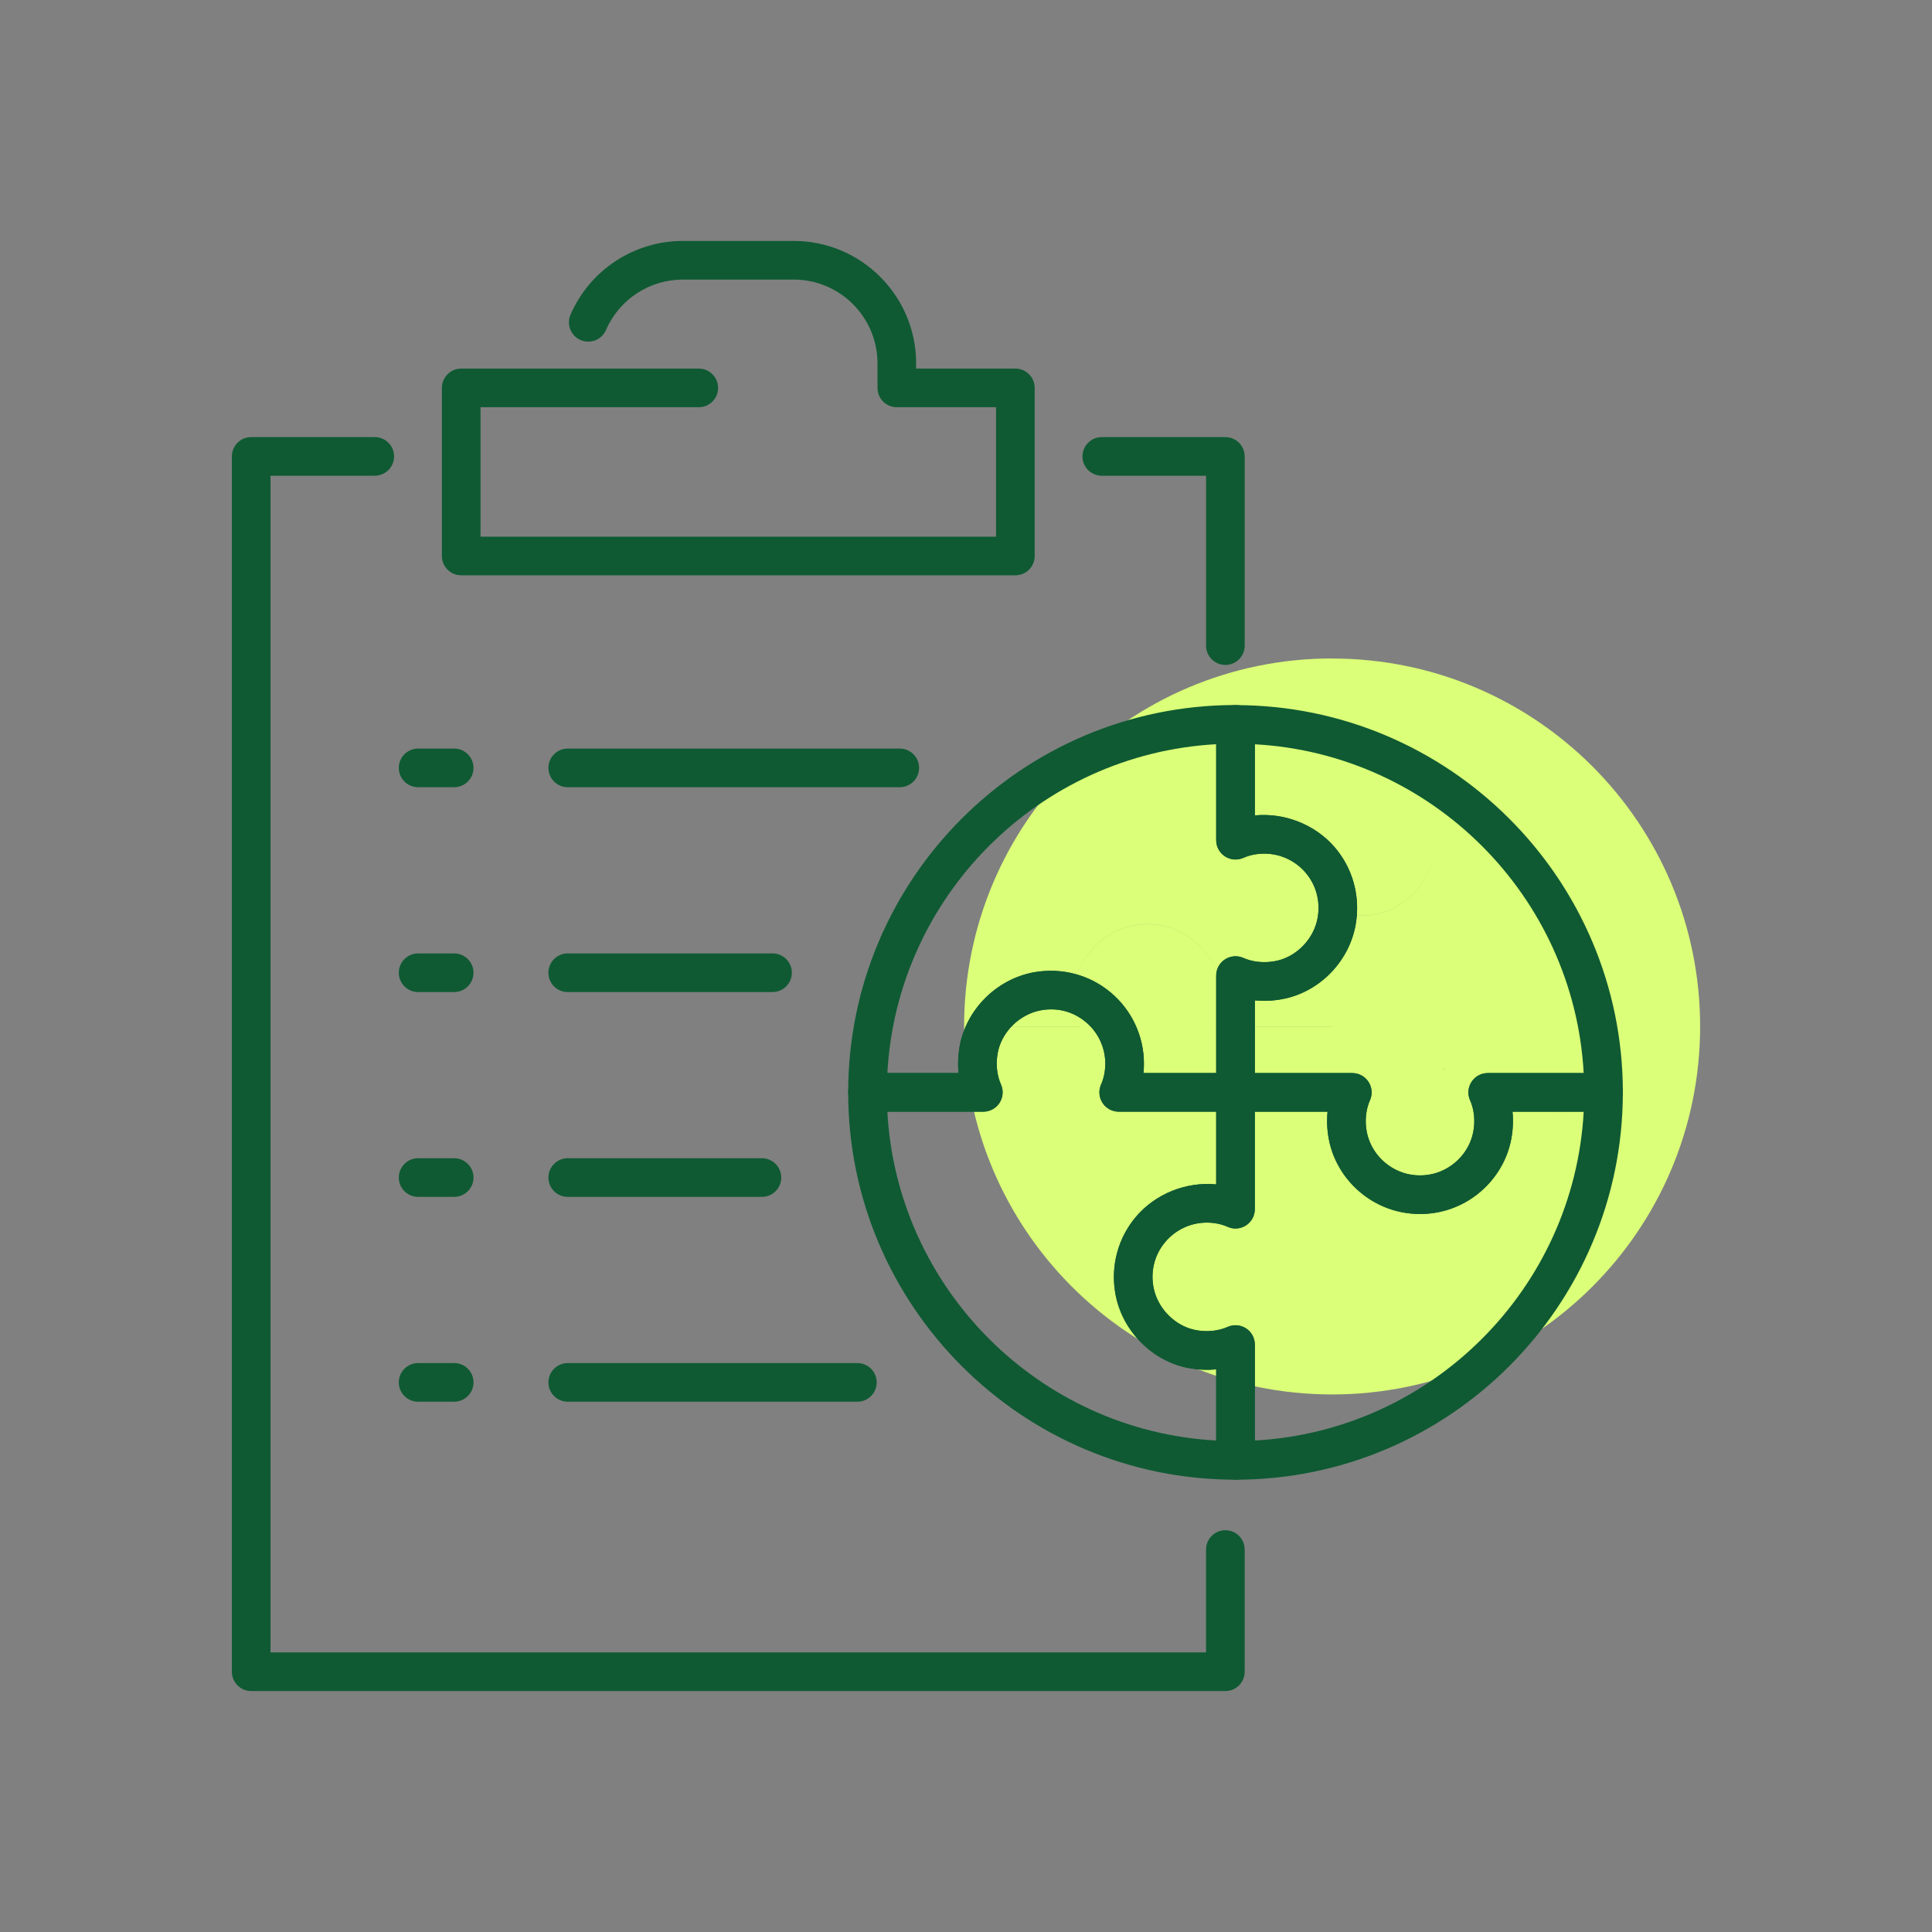 <?xml version="1.0" encoding="UTF-8"?><svg id="Color_Palette" xmlns="http://www.w3.org/2000/svg" viewBox="0 0 120 120"><rect x="0" y="0" width="120" height="120" fill="#808080" stroke="none"/><path d="m82.74,40.902v-.005h-0c-12.624,0-22.858,10.232-22.858,22.855v0h7.191c.001.002.001.004.002.005h-7.193v0c0,12.622,10.234,22.855,22.858,22.855h0c12.624,0,22.858-10.232,22.858-22.855v-0c0-12.622-10.234-22.855-22.858-22.855Zm0,15.597c.805.358,1.741.453,2.665.286,1.86-.337,3.355-1.908,3.636-3.777.027-.178.043-.354.05-.528-.007.176-.023.354-.05.533-.281,1.869-1.777,3.44-3.636,3.777-.923.167-1.859.072-2.665-.286v-.005Zm-12.271.975c-1.846.32-3.375,1.825-3.689,3.671-.038.226-.061.453-.068.678.007-.227.029-.455.068-.683.314-1.847,1.843-3.351,3.689-3.671,2.868-.497,5.383,1.704,5.383,4.5,0,.001-0.0.001-0.0.002-.002-2.795-2.517-4.994-5.383-4.497Zm5.018,6.283c.001-.002.001-.004.002-.005h7.252v.005h-7.254Zm14.507,0c-.109.246-.186.507-.246.774.06-.267.137-.528.246-.774Zm-.289,1.008c-.035.206-.056.415-.062.627.007-.212.027-.421.062-.627Zm-.071.888c.002.066.006.131.011.197-.004-.066-.009-.131-.011-.197Zm.055.594c.014.09.026.182.045.27-.007-.033-.02-.063-.026-.096-.01-.058-.011-.116-.019-.174Zm.324,1.122c-.084-.192-.154-.39-.209-.595.057.204.126.403.209.595Zm.076.168c.053.11.11.218.172.323-.063-.105-.118-.213-.172-.323Zm.354.601c.07.1.142.198.22.292-.078-.094-.149-.192-.22-.292Zm.513.619c.046.046.093.091.14.135-.048-.044-.094-.089-.14-.135Zm2.471,1.287c.086.015.174.023.261.033-.068-.007-.134-.009-.203-.019-.02-.003-.039-.01-.059-.014Zm-1.908-.802c.017.012.033.027.05.039-.017-.012-.033-.026-.05-.039Zm.568.35c.057.03.116.057.175.085-.059-.028-.117-.054-.175-.085Zm.58.25c.064.023.126.048.19.068-.065-.02-.127-.045-.19-.068Zm1.276.259c.085.005.172.004.258.004-.086,0-.171.001-.258-.004Zm.517,0c.084-.005.169-.015.254-.024-.084.009-.168.019-.254.024Zm.515-.057c.194-.032.384-.077.57-.134-.185.057-.376.101-.57.134Zm.761-.202c.138-.049.273-.104.405-.166-.132.062-.267.117-.405.166Zm.58-.25c.179-.094.353-.195.518-.311-.164.116-.339.218-.518.311Zm.568-.35c.148-.107.288-.225.423-.349-.134.124-.274.242-.423.349Zm.563-.484c.104-.104.2-.214.293-.327-.093.114-.19.223-.293.327Zm.943-1.387c-.025.056-.049.112-.076.168.027-.055.051-.111.076-.168Zm-.248.49c-.056.096-.119.187-.182.278.064-.091.126-.183.182-.278Zm.457-1.085c.023-.086.051-.17.069-.258-.019.088-.045.172-.069.258Zm.114-.528c.019-.133.035-.265.044-.398-.009.134-.023.267-.044.398Zm.055-.595c.002-.087-.006-.173-.008-.26.002.05.015.097.015.147,0,.038-.005.075-.006.113Zm-.114-1.121c.018.077.029.155.043.234-.013-.078-.025-.157-.043-.234Z" fill="#dbff78"/><path d="m76.74,91.906c-13.265,0-24.058-10.791-24.058-24.056,0-.663.538-1.2,1.2-1.2h5.654c-.052-.525-.032-1.067.06-1.613.397-2.331,2.316-4.244,4.667-4.652,1.701-.291,3.423.167,4.73,1.268,1.308,1.101,2.058,2.71,2.058,4.416,0,.196-.01.391-.028.582h5.715c.663,0,1.2.537,1.2,1.2v7.253c0,.406-.206.785-.547,1.007-.34.221-.77.257-1.142.089-.385-.171-.833-.262-1.294-.262-.994,0-1.933.437-2.576,1.198-.652.772-.917,1.755-.745,2.767.229,1.348,1.358,2.492,2.685,2.722.681.118,1.366.043,1.932-.207.369-.165.799-.132,1.142.091.34.221.546.6.546,1.006v7.192c0,.663-.537,1.2-1.2,1.2Zm-21.625-22.855c.603,10.988,9.435,19.82,20.424,20.423v-4.421c-.529.053-1.077.031-1.627-.063-2.333-.403-4.242-2.33-4.643-4.685h0c-.288-1.696.178-3.415,1.278-4.718,1.227-1.453,3.141-2.201,4.992-2.021v-4.515h-6.053c-.406,0-.785-.206-1.006-.546-.222-.341-.256-.771-.091-1.142.171-.387.262-.834.262-1.295,0-.996-.438-1.936-1.203-2.579-.775-.652-1.761-.919-2.775-.739-1.345.233-2.486,1.364-2.711,2.689-.115.678-.041,1.361.209,1.924.165.371.131.801-.09,1.142-.222.34-.6.546-1.006.546h-5.96Z" fill="#0f5a33"/><path d="m76.74,91.906c-.663,0-1.2-.537-1.2-1.2v-5.653c-.529.052-1.078.031-1.627-.063-2.333-.403-4.242-2.33-4.643-4.685-.288-1.696.178-3.415,1.278-4.718,1.227-1.453,3.141-2.201,4.992-2.021v-5.715c0-.663.537-1.2,1.2-1.2h7.254c.406,0,.785.206,1.006.546.222.341.256.771.091,1.142-.255.574-.327,1.271-.202,1.963.242,1.338,1.409,2.457,2.775,2.663,1.01.151,1.981-.124,2.737-.773.743-.64,1.17-1.572,1.17-2.557,0-.461-.091-.91-.262-1.297-.165-.371-.131-.801.091-1.141.222-.341.6-.546,1.006-.546h7.192c.663,0,1.2.537,1.2,1.2,0,13.265-10.793,24.056-24.059,24.056Zm0-9.593c.229,0,.456.065.654.194.34.221.546.6.546,1.006v5.96c10.989-.603,19.822-9.435,20.426-20.423h-4.423c.019.191.028.386.028.583,0,1.685-.73,3.279-2.005,4.376-1.275,1.098-2.971,1.587-4.66,1.327-2.388-.359-4.353-2.254-4.779-4.608-.103-.567-.126-1.131-.072-1.678h-4.515v6.053c0,.406-.206.785-.547,1.007-.34.221-.77.257-1.142.089-.385-.171-.833-.262-1.294-.262-.994,0-1.933.437-2.576,1.198-.652.772-.917,1.755-.745,2.767.229,1.348,1.358,2.492,2.685,2.722.681.118,1.366.043,1.932-.207.155-.069.321-.104.487-.104Z" fill="#0f5a33"/><path d="m76.74,69.045h-7.253c-.406,0-.785-.206-1.006-.547-.221-.34-.255-.77-.09-1.141.172-.386.262-.834.262-1.295,0-.996-.438-1.936-1.203-2.579-.776-.653-1.763-.919-2.775-.739-1.345.233-2.486,1.365-2.711,2.69-.115.678-.041,1.361.208,1.922.166.372.131.801-.09,1.142s-.6.547-1.006.547h-7.193c-.663,0-1.2-.537-1.2-1.2,0-13.264,10.792-24.055,24.058-24.055.663,0,1.2.538,1.2,1.2v5.654c1.828-.177,3.735.554,4.96,1.977,1.098,1.275,1.581,2.973,1.327,4.659-.358,2.387-2.253,4.352-4.608,4.778-.566.104-1.132.129-1.679.072v5.714c0,.663-.537,1.2-1.2,1.2Zm-5.715-2.4h4.515v-6.052c0-.406.205-.785.546-1.006.342-.221.771-.255,1.141-.091.575.255,1.271.326,1.964.201,1.339-.243,2.459-1.409,2.664-2.774v-0c.151-1.009-.123-1.98-.772-2.735-.641-.744-1.573-1.171-2.559-1.171-.462,0-.91.09-1.296.262-.369.164-.801.131-1.141-.09-.341-.221-.547-.6-.547-1.006v-5.959c-10.989.603-19.822,9.434-20.424,20.421h4.421c-.052-.525-.032-1.067.06-1.612.397-2.332,2.316-4.245,4.667-4.653,1.701-.29,3.423.168,4.73,1.268,1.308,1.101,2.058,2.71,2.058,4.416,0,.196-.01.391-.028.582Z" fill="#0f5a33"/><path d="m88.211,75.404c-1.385,0-2.725-.488-3.777-1.394-1.274-1.097-2.005-2.691-2.005-4.376,0-.197.01-.392.028-.583h-5.717c-.663,0-1.2-.537-1.2-1.2v-7.253c0-.406.206-.785.547-1.006s.772-.254,1.141-.09c.574.255,1.272.326,1.964.202,1.338-.243,2.458-1.409,2.663-2.774.151-1.009-.123-1.98-.772-2.736-.641-.744-1.573-1.171-2.559-1.171-.461,0-.909.091-1.296.262-.372.167-.8.132-1.142-.091-.34-.221-.546-.6-.546-1.006v-7.192c0-.663.537-1.2,1.2-1.2,13.266,0,24.059,10.791,24.059,24.055,0,.663-.537,1.2-1.2,1.2h-5.653c.054.547.03,1.111-.073,1.679-.427,2.354-2.392,4.248-4.778,4.607-.295.044-.59.066-.883.066Zm-10.271-8.753h6.054c.406,0,.785.206,1.006.547.222.34.256.77.091,1.141-.172.385-.262.833-.262,1.296,0,.984.427,1.917,1.17,2.557.756.649,1.727.926,2.737.773,1.365-.206,2.532-1.325,2.774-2.663.126-.691.055-1.388-.201-1.963-.165-.371-.131-.801.091-1.142.221-.34.6-.546,1.006-.546h5.96c-.604-10.988-9.437-19.819-20.426-20.422v4.421c1.828-.177,3.735.553,4.96,1.978,1.098,1.274,1.581,2.972,1.327,4.658-.357,2.387-2.253,4.352-4.608,4.779-.566.104-1.132.126-1.679.072v4.514Z" fill="#0f5a33"/><path d="m76.11,105.035H15.602c-.663,0-1.2-.537-1.2-1.2V28.348c0-.663.538-1.2,1.2-1.2h7.676c.663,0,1.2.538,1.2,1.2s-.538,1.2-1.2,1.2h-6.476v73.087h58.107v-6.39c0-.663.537-1.2,1.2-1.2s1.2.537,1.2,1.2v7.59c0,.663-.537,1.2-1.2,1.2Z" fill="#0f5a33"/><path d="m76.11,41.301c-.663,0-1.2-.538-1.2-1.2v-10.552h-6.476c-.663,0-1.2-.538-1.2-1.2s.538-1.2,1.2-1.2h7.676c.663,0,1.2.538,1.2,1.2v11.752c0,.663-.537,1.2-1.2,1.2Z" fill="#0f5a33"/><path d="m63.066,35.734H28.646c-.663,0-1.2-.538-1.2-1.2v-10.44c0-.663.538-1.2,1.2-1.2h14.756c.663,0,1.2.538,1.2,1.2s-.538,1.2-1.2,1.2h-13.556v8.04h32.021v-8.04h-6.164c-.663,0-1.2-.538-1.2-1.2v-1.525c0-2.87-2.334-5.204-5.204-5.204h-6.883c-2.075,0-3.95,1.229-4.777,3.133-.264.608-.972.887-1.579.623-.608-.264-.887-.971-.623-1.579,1.208-2.78,3.947-4.577,6.978-4.577h6.883c4.193,0,7.604,3.412,7.604,7.604v.325h6.164c.663,0,1.2.538,1.2,1.2v10.44c0,.663-.538,1.2-1.2,1.2Z" fill="#0f5a33"/><path d="m28.21,48.895h-2.24c-.663,0-1.2-.538-1.2-1.2s.538-1.2,1.2-1.2h2.24c.663,0,1.2.538,1.2,1.2s-.538,1.2-1.2,1.2Z" fill="#0f5a33"/><path d="m55.887,48.895h-20.624c-.663,0-1.2-.538-1.2-1.2s.538-1.2,1.2-1.2h20.624c.663,0,1.2.538,1.2,1.2s-.538,1.2-1.2,1.2Z" fill="#0f5a33"/><path d="m28.21,61.618h-2.24c-.663,0-1.2-.537-1.2-1.2,0-.663.538-1.2,1.2-1.2h2.24c.663,0,1.2.538,1.2,1.2,0,.663-.538,1.2-1.2,1.2Z" fill="#0f5a33"/><path d="m47.983,61.618h-12.721c-.663,0-1.2-.537-1.2-1.2,0-.663.538-1.2,1.2-1.2h12.721c.663,0,1.2.538,1.2,1.2,0,.663-.538,1.2-1.2,1.2Z" fill="#0f5a33"/><path d="m28.21,74.34h-2.24c-.663,0-1.2-.537-1.2-1.2s.538-1.2,1.2-1.2h2.24c.663,0,1.2.537,1.2,1.2s-.538,1.2-1.2,1.2Z" fill="#0f5a33"/><path d="m47.325,74.34h-12.062c-.663,0-1.2-.537-1.2-1.2s.538-1.2,1.2-1.2h12.062c.663,0,1.2.537,1.2,1.2s-.538,1.2-1.2,1.2Z" fill="#0f5a33"/><path d="m28.21,87.063h-2.24c-.663,0-1.2-.537-1.2-1.2s.538-1.2,1.2-1.2h2.24c.663,0,1.2.537,1.2,1.2s-.538,1.2-1.2,1.2Z" fill="#0f5a33"/><path d="m53.253,87.063h-17.99c-.663,0-1.2-.537-1.2-1.2s.538-1.2,1.2-1.2h17.99c.663,0,1.2.537,1.2,1.2s-.538,1.2-1.2,1.2Z" fill="#0f5a33"/></svg>